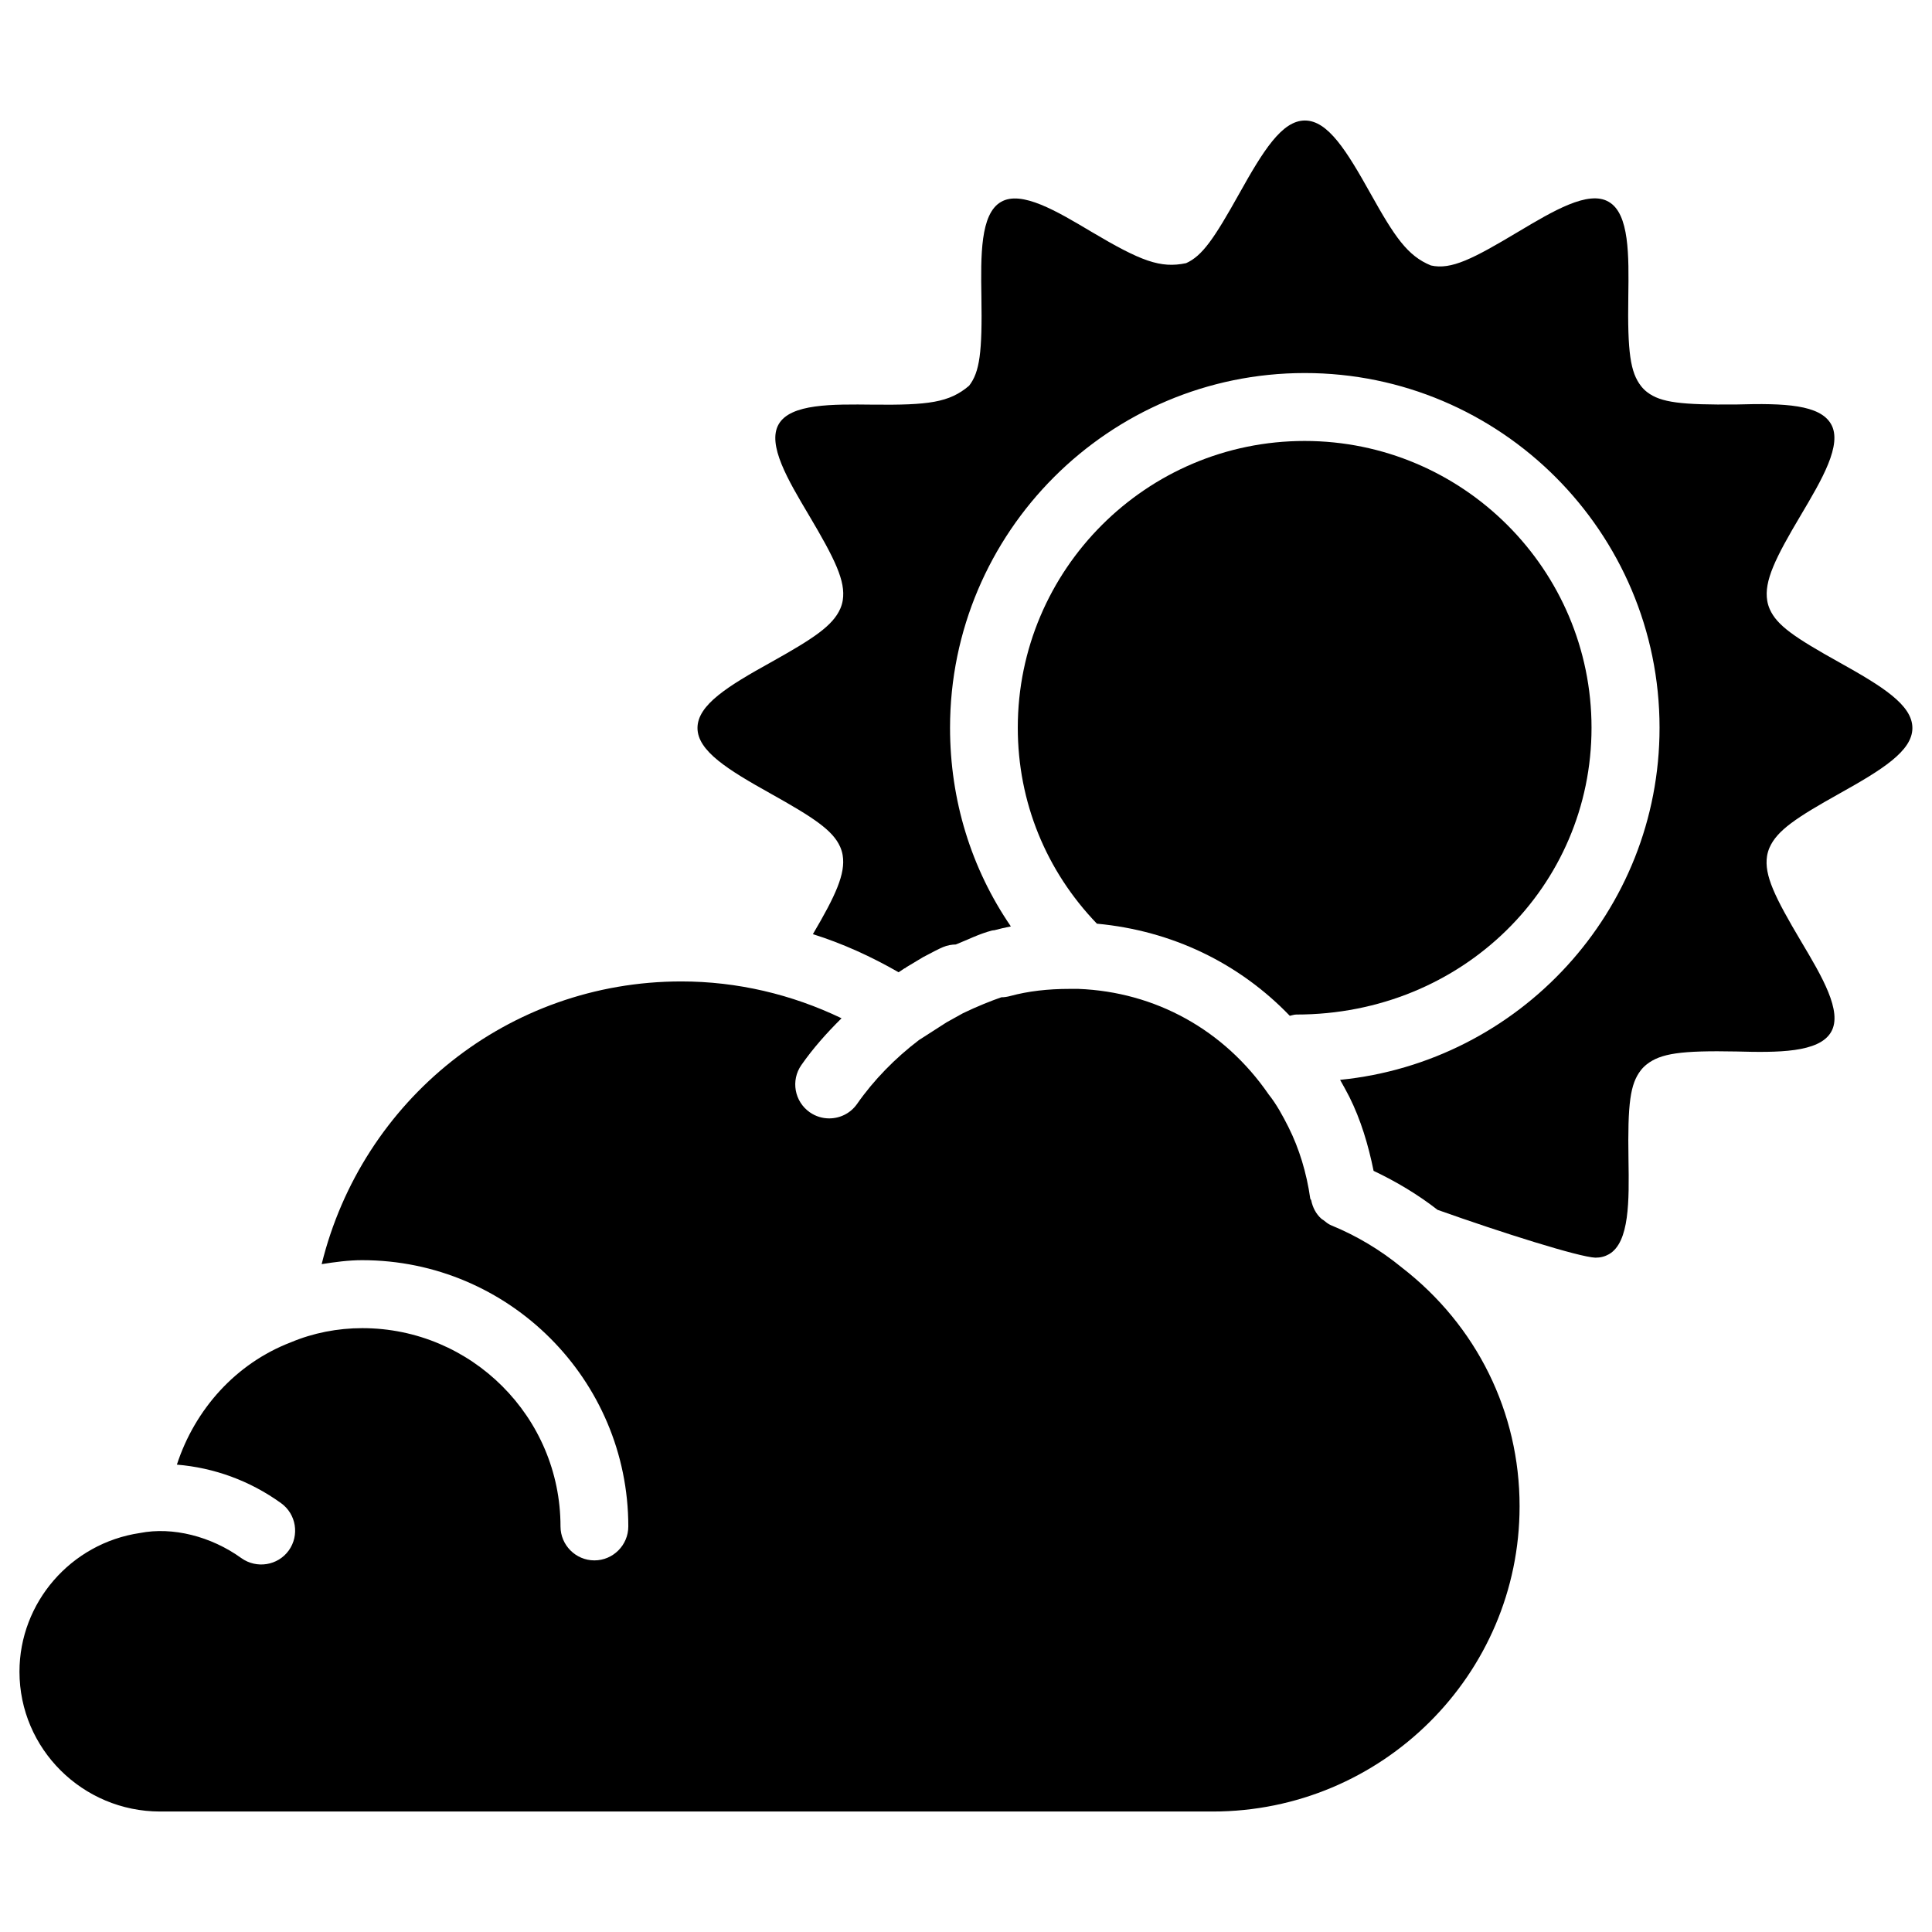 <?xml version="1.0" encoding="UTF-8"?>
<!-- Uploaded to: SVG Repo, www.svgrepo.com, Generator: SVG Repo Mixer Tools -->
<svg fill="#000000" width="800px" height="800px" version="1.1" viewBox="144 144 512 512" xmlns="http://www.w3.org/2000/svg">
 <g>
  <path d="m631.44 319.54c-11.965-6.676-16.52-9.805-18.43-14.086-0.316-0.734-0.547-1.469-0.672-2.246-0.859-5.184 2.078-11.23 8.965-22.797 5.457-9.215 11.062-18.641 7.934-24.035-2.961-5.121-12.176-5.562-25.066-5.184-14.547 0.125-20.027-0.484-23.637-3.254-0.609-0.461-1.156-1.008-1.637-1.617-2.856-3.672-3.609-9.004-3.379-23.785 0.148-10.77 0.316-21.875-5.184-25.043-5.394-3.191-14.82 2.477-23.93 7.894-12.027 7.199-17.801 10.18-23.195 8.965-6.234-2.539-9.613-7.621-15.996-19.039-6.34-11.355-11.293-19.375-17.402-19.375-6.086 0-11.062 8.02-17.402 19.375-6.656 11.922-9.781 16.5-14.086 18.43-6.801 1.426-11.945-0.523-25.043-8.293-9.195-5.481-18.621-11.105-24.016-7.934-5.5 3.168-5.352 14.273-5.184 25.023 0.25 14.969-0.461 20.047-3.254 23.68-5.269 4.492-10.832 5.164-25.441 5.016-10.852-0.125-21.875-0.273-25.023 5.184-3.129 5.394 2.5 14.84 7.934 23.992 7.055 11.883 9.824 17.613 9.047 22.652-0.125 0.754-0.336 1.492-0.652 2.227-1.996 4.535-7.055 7.894-18.41 14.234-11.422 6.336-19.441 11.289-19.441 17.398 0 6.086 8.02 11.043 19.375 17.383 11.379 6.359 16.48 9.719 18.43 14.105 0.316 0.734 0.547 1.469 0.672 2.246 0.797 4.871-1.867 10.664-7.894 20.906 7.894 2.477 15.473 5.941 22.715 10.098l1.512-1.008c0.105-0.062 0.211-0.062 0.293-0.125 0.082-0.043 0.125-0.125 0.211-0.188l4.43-2.664c2.832-1.492 4.094-2.164 5.332-2.688 1.113-0.461 2.246-0.672 3.379-0.691 3.148-1.238 6.129-2.793 9.574-3.695 0.211-0.062 0.441-0.043 0.652-0.082 1.426-0.379 2.875-0.734 4.367-1.008-10.496-15.305-16.121-33.461-16.121-52.648 0-51.828 42.172-94.004 94.004-94.004 51.852 0 94.023 42.172 94.023 94.004 0 48.66-37.238 88.566-84.66 93.309 0.84 1.492 1.68 2.981 2.457 4.512 3 6.004 5.016 12.66 6.422 19.605 6.047 2.875 11.754 6.277 16.941 10.328 16.984 6.047 37.555 12.531 41.836 12.68 1.344 0 2.5-0.293 3.609-0.922 5.481-3.168 5.332-14.273 5.164-25.043-0.25-14.969 0.461-20.047 3.254-23.68 0.461-0.609 1.008-1.133 1.617-1.617 3.672-2.856 8.965-3.672 23.785-3.379 10.789 0.293 21.875 0.355 25.043-5.184 3.129-5.375-2.5-14.82-7.934-23.953-7.055-11.883-9.824-17.613-9.047-22.652 0.125-0.754 0.336-1.492 0.652-2.227 1.996-4.555 7.074-7.934 18.492-14.316 11.355-6.34 19.375-11.293 19.375-17.383 0.016-6.129-8.004-11.062-19.359-17.402z"/>
  <path d="m515.48 479.89c-5.731-4.68-11.945-8.398-18.746-11.188-0.777-0.316-1.363-0.84-1.996-1.344-0.188-0.148-0.379-0.211-0.566-0.379-1.449-1.301-2.309-3.023-2.688-4.891-0.043-0.168-0.211-0.273-0.25-0.441-0.988-6.906-2.938-13.266-5.773-18.934-1.512-3-3.168-6.066-5.246-8.668-11.82-17.172-30.082-27.184-50.445-27.98h-2.246c-5.898 0-11.062 0.609-15.809 1.891-0.777 0.211-1.555 0.336-2.352 0.336-2.664 0.922-6.422 2.414-10.16 4.219l-4.344 2.414-7.328 4.703c-6.32 4.809-11.988 10.602-16.395 16.918-1.742 2.5-4.535 3.84-7.391 3.84-1.785 0-3.57-0.523-5.144-1.617-4.074-2.856-5.082-8.461-2.227-12.531 3.043-4.367 6.676-8.461 10.645-12.387-13.203-6.34-27.648-9.762-42.469-9.762-45.93 0-84.598 31.445-95.305 74.922 3.547-0.566 7.137-1.051 10.727-1.051 38.898 0 70.535 31.656 70.535 70.555 0 4.953-4.031 9.004-8.984 9.004s-8.984-4.051-8.984-9.004c0-28.969-23.574-52.543-52.543-52.543-6.527 0-13.035 1.281-18.871 3.738-14.652 5.606-25.484 17.82-30.25 32.434 9.824 0.82 19.293 4.219 27.605 10.203 4.031 2.898 4.934 8.523 2.035 12.555-2.898 4.008-8.523 4.891-12.555 2.016-8.039-5.793-18.223-8.355-26.871-6.656-18.391 2.731-31.93 18.516-31.93 36.758 0 20.426 16.73 37.051 37.281 37.051h278.94c44.84 0 81.324-36.273 81.324-80.863 0.031-24.922-11.367-47.973-31.227-63.316z"/>
  <path d="m485.81 413.2c0.566-0.105 1.113-0.336 1.723-0.336 44.125 0 78.238-34.09 78.238-76.012 0-41.898-34.113-75.992-76.035-75.992s-76.012 34.09-76.012 75.992c0 19.711 7.535 37.977 20.973 51.934 19.898 1.848 37.66 10.434 51.113 24.414z"/>
 </g>
</svg>